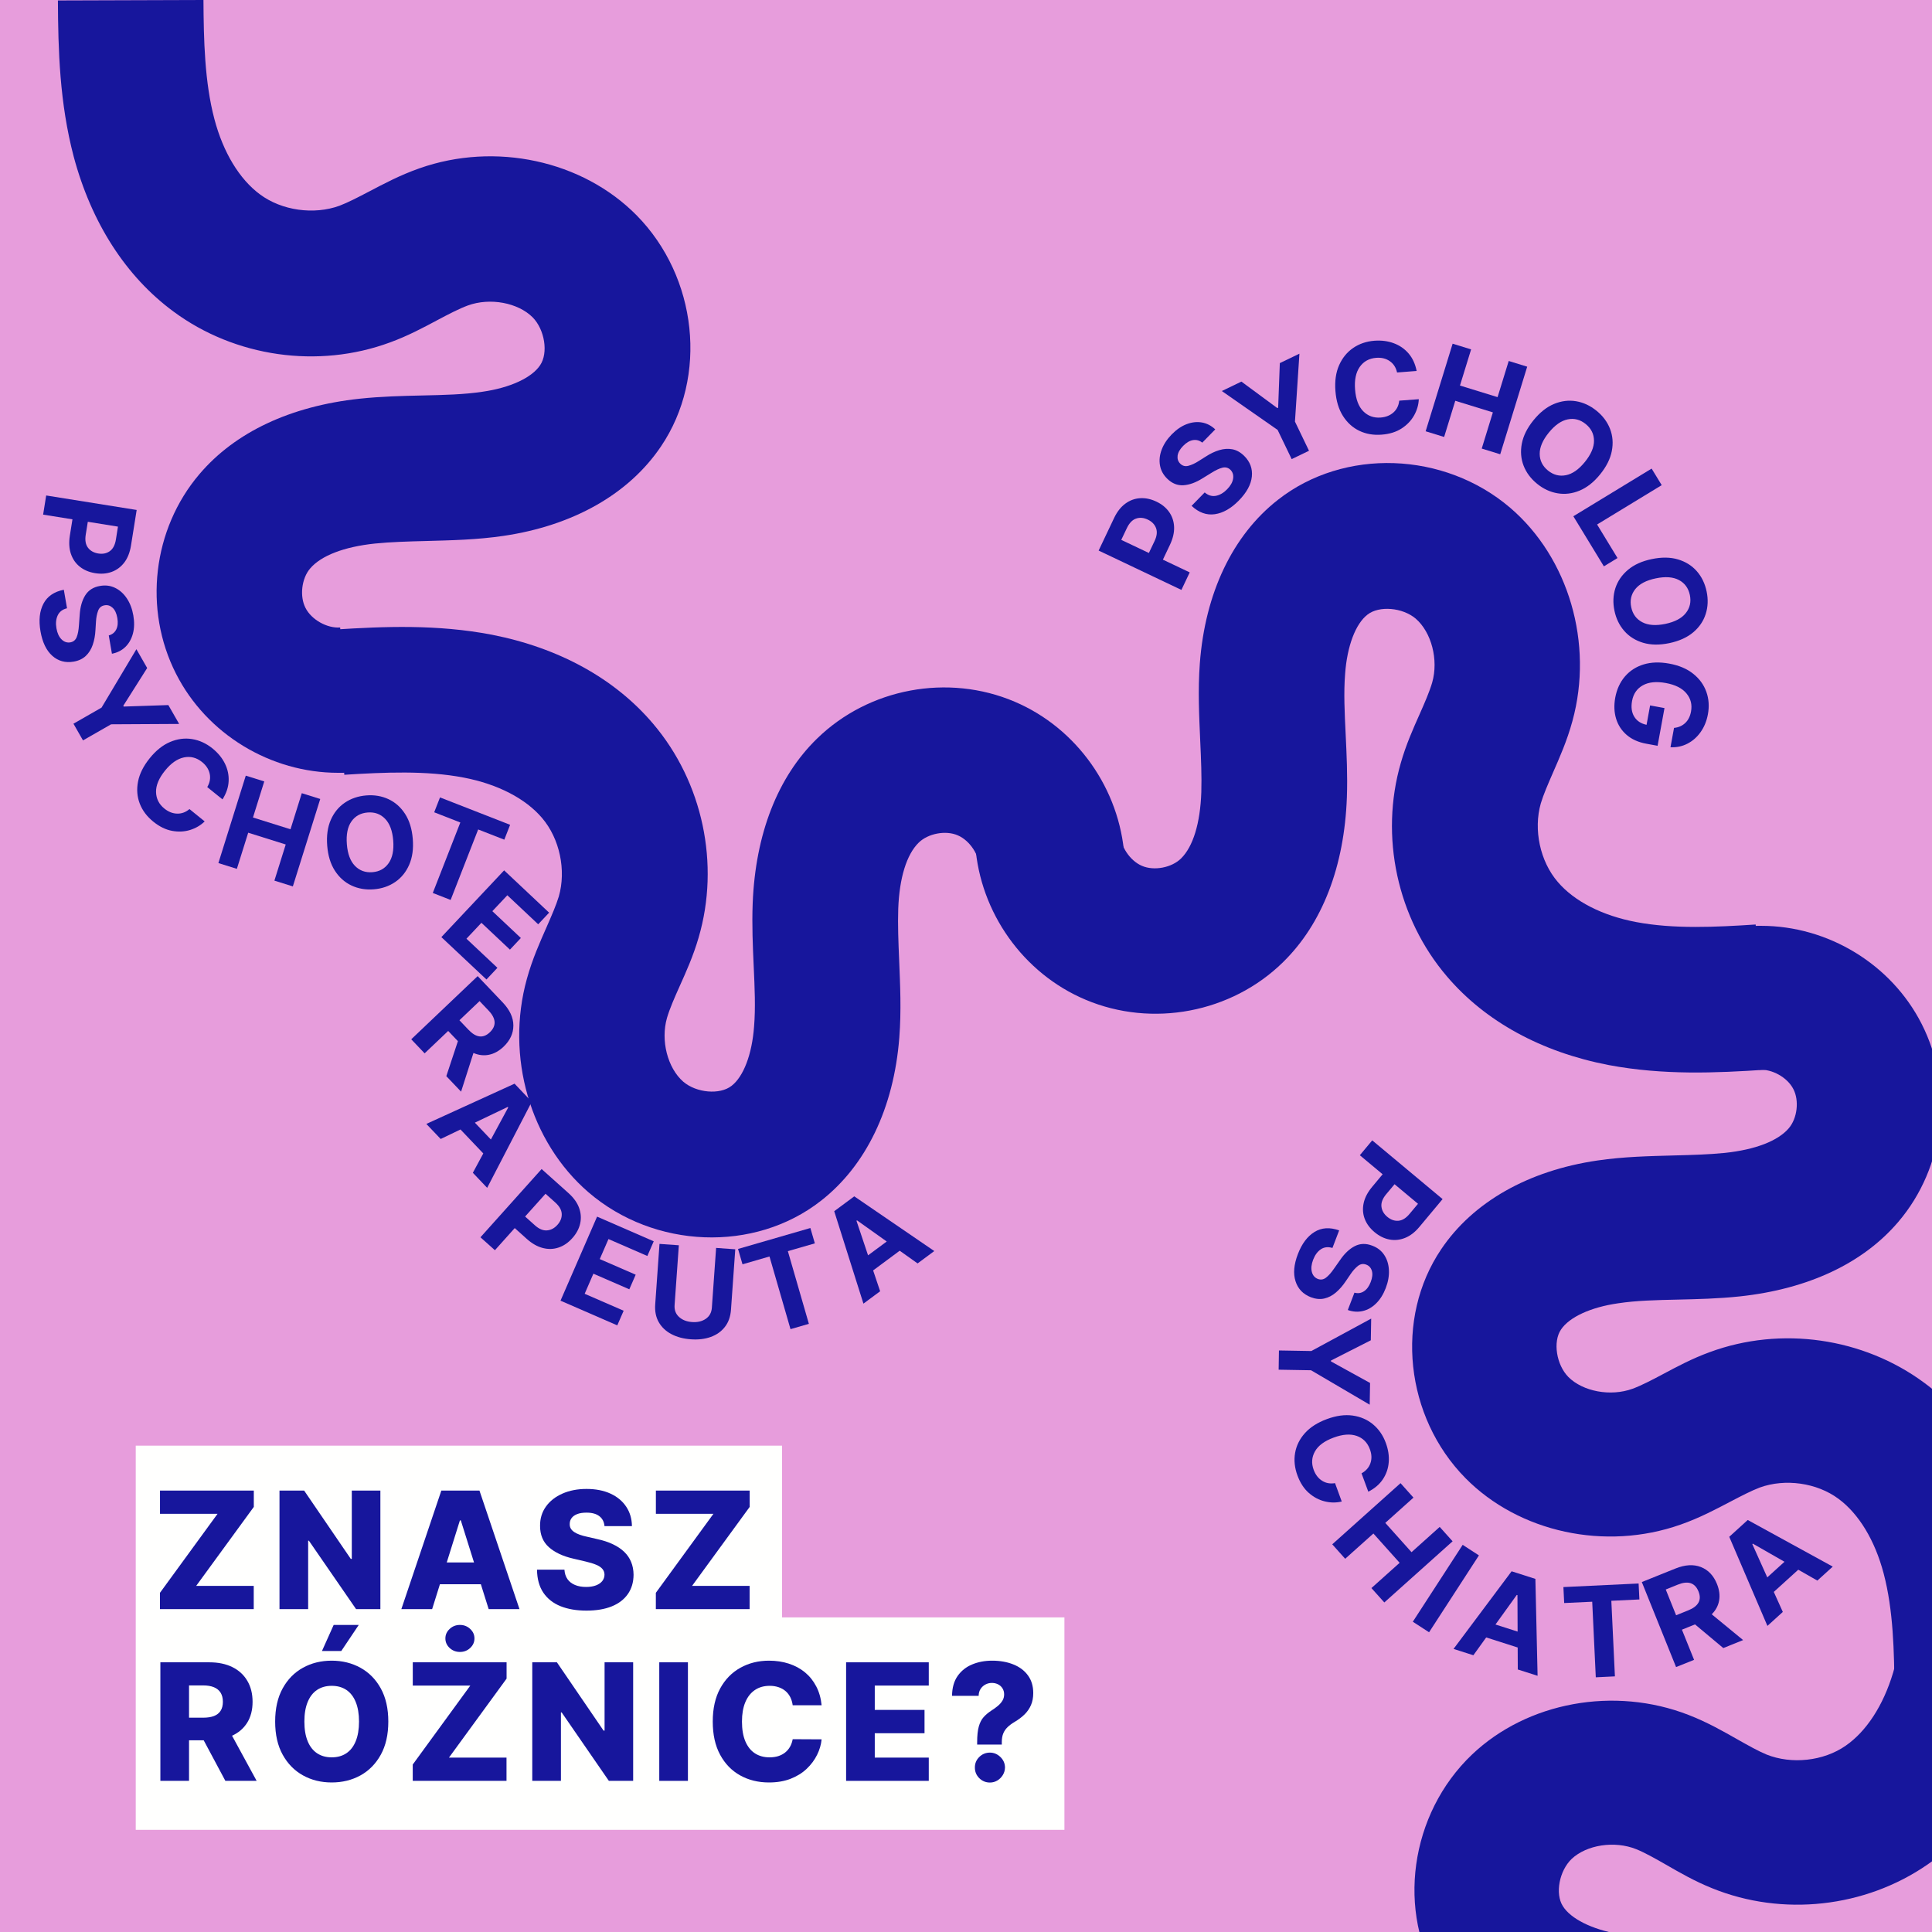 <?xml version="1.0" encoding="UTF-8"?> <svg xmlns="http://www.w3.org/2000/svg" xmlns:xlink="http://www.w3.org/1999/xlink" width="1080" zoomAndPan="magnify" viewBox="0 0 810 810" height="1080" preserveAspectRatio="xMidYMid meet" version="1.0"><defs><g></g><clipPath id="4aea2dca86"><path d="M 408 194 L 741 194 L 741 450 L 408 450 Z M 408 194 " clip-rule="nonzero"></path></clipPath><clipPath id="a16708a02b"><path d="M 721.023 176.176 L 740.41 448.488 L 417.227 471.496 L 397.84 199.184 Z M 721.023 176.176 " clip-rule="nonzero"></path></clipPath><clipPath id="e020425e64"><path d="M 740.434 448.816 L 721.047 176.504 L 397.863 199.512 L 417.25 471.824 Z M 740.434 448.816 " clip-rule="nonzero"></path></clipPath><clipPath id="635198b5db"><path d="M 140 262 L 472 262 L 472 519 L 140 519 Z M 140 262 " clip-rule="nonzero"></path></clipPath><clipPath id="6924280f43"><path d="M 463.434 241.613 L 481.965 513.984 L 158.711 535.973 L 140.184 263.605 Z M 463.434 241.613 " clip-rule="nonzero"></path></clipPath><clipPath id="3fff44dbd5"><path d="M 140.184 263.605 L 158.711 535.973 L 481.965 513.984 L 463.434 241.613 Z M 140.184 263.605 " clip-rule="nonzero"></path></clipPath><clipPath id="2df8d27d8e"><path d="M 592 388.109 L 810 388.109 L 810 709.109 L 592 709.109 Z M 592 388.109 " clip-rule="nonzero"></path></clipPath><clipPath id="c2589f2251"><path d="M 593 651 L 810 651 L 810 810 L 593 810 Z M 593 651 " clip-rule="nonzero"></path></clipPath><clipPath id="386d0cd993"><path d="M 589.953 645.266 L 860.562 653.945 L 850.273 974.777 L 579.664 966.102 Z M 589.953 645.266 " clip-rule="nonzero"></path></clipPath><clipPath id="b2f14b232f"><path d="M 860.574 653.945 L 589.965 645.266 L 579.676 966.102 L 850.285 974.777 Z M 860.574 653.945 " clip-rule="nonzero"></path></clipPath></defs><rect x="-81" width="972" fill="#ffffff" y="-81" height="972" fill-opacity="1"></rect><rect x="-81" width="972" fill="#e79ddc" y="-81" height="972" fill-opacity="1"></rect><path fill="#17169c" d="M 141.738 324 C 113.473 324 86.664 307.82 73.801 282.477 C 60.055 255.477 63.953 221.848 83.645 198.746 C 98.559 181.203 121.758 170.285 150.707 167.168 C 159.867 166.191 168.641 165.996 177.121 165.801 C 186.09 165.605 194.566 165.41 202.27 164.242 C 213.867 162.586 222.934 158.395 226.441 153.129 C 229.949 147.965 228.391 138.215 223.324 133.051 C 217.184 126.91 205.484 124.668 196.129 128.078 C 192.426 129.445 187.941 131.785 183.359 134.219 C 177.512 137.34 170.98 140.848 163.473 143.578 C 133.355 154.691 98.559 149.719 72.727 130.613 C 52.746 115.895 38.32 93.379 30.91 65.695 C 24.965 43.082 24.379 20.957 24.281 0.195 L 85.301 0 C 85.398 16.766 85.789 34.406 89.883 49.906 C 93.586 63.941 100.41 75.152 108.988 81.488 C 118.148 88.309 131.602 90.164 142.324 86.262 C 145.93 84.898 150.219 82.656 154.703 80.316 C 160.844 77.102 167.762 73.398 175.852 70.57 C 207.629 59.359 244.184 67.258 266.895 90.262 C 292.43 116.188 296.914 157.906 277.129 187.148 C 263.676 207.129 240.281 220.387 211.043 224.676 C 199.734 226.332 189.012 226.527 178.582 226.82 C 170.98 227.016 163.863 227.211 157.141 227.891 C 144.176 229.258 134.621 232.961 130.043 238.32 C 126.434 242.512 125.559 250.02 128.09 254.891 C 130.625 259.863 137.156 263.469 142.613 263.078 L 147.195 323.902 C 145.344 324 143.492 324 141.738 324 Z M 141.738 324 " fill-opacity="1" fill-rule="nonzero"></path><g clip-path="url(#4aea2dca86)"><g clip-path="url(#a16708a02b)"><g clip-path="url(#e020425e64)"><path fill="#17169c" d="M 408.883 354.316 C 410.891 382.512 428.934 408.102 455.129 419.137 C 483.035 430.926 516.301 424.652 537.945 403.371 C 554.387 387.25 563.629 363.332 564.688 334.234 C 565.008 325.027 564.578 316.262 564.172 307.789 C 563.73 298.832 563.32 290.359 563.941 282.594 C 564.77 270.906 568.309 261.566 573.309 257.691 C 578.211 253.828 588.047 254.691 593.559 259.379 C 600.121 265.066 603.188 276.574 600.449 286.152 C 599.352 289.945 597.336 294.582 595.23 299.324 C 592.535 305.379 589.496 312.145 587.309 319.824 C 578.363 350.656 585.793 385.012 606.684 409.422 C 622.785 428.309 646.266 441.098 674.406 446.52 C 697.383 450.848 719.496 449.859 740.215 448.48 L 736.074 387.602 C 719.344 388.695 701.719 389.562 685.969 386.578 C 671.707 383.879 660.039 377.871 653.109 369.766 C 645.652 361.109 642.852 347.824 645.98 336.852 C 647.086 333.156 649.016 328.719 651.031 324.082 C 653.805 317.727 657.008 310.562 659.25 302.293 C 668.176 269.801 657.703 233.898 633.148 212.879 C 605.469 189.246 563.539 187.738 535.777 209.551 C 516.801 224.387 505.238 248.664 503.035 278.137 C 502.188 289.531 502.754 300.242 503.203 310.664 C 503.547 318.262 503.859 325.375 503.656 332.129 C 503.215 345.16 500.199 354.949 495.176 359.902 C 491.254 363.797 483.828 365.203 478.789 363.023 C 473.648 360.848 469.586 354.59 469.59 349.117 L 408.594 348.867 C 408.629 350.719 408.762 352.566 408.883 354.316 Z M 408.883 354.316 " fill-opacity="1" fill-rule="nonzero"></path></g></g></g><g clip-path="url(#635198b5db)"><g clip-path="url(#6924280f43)"><g clip-path="url(#3fff44dbd5)"><path fill="#17169c" d="M 471.43 359.148 C 469.512 330.945 451.551 305.301 425.391 294.184 C 397.52 282.305 364.234 288.477 342.523 309.688 C 326.031 325.758 316.715 349.645 315.566 378.738 C 315.215 387.945 315.617 396.711 315.996 405.184 C 316.41 414.145 316.793 422.617 316.148 430.379 C 315.281 442.066 311.715 451.395 306.703 455.25 C 301.785 459.102 291.957 458.207 286.457 453.504 C 279.914 447.793 276.883 436.273 279.652 426.707 C 280.762 422.918 282.793 418.289 284.914 413.551 C 287.629 407.504 290.684 400.75 292.898 393.078 C 301.941 362.273 294.621 327.895 273.805 303.418 C 257.766 284.48 234.32 271.617 206.199 266.105 C 183.234 261.707 161.121 262.625 140.398 263.938 L 144.348 324.828 C 161.082 323.789 178.707 322.98 194.449 326.012 C 208.703 328.754 220.352 334.801 227.254 342.93 C 234.684 351.609 237.445 364.902 234.281 375.863 C 233.164 379.555 231.219 383.988 229.191 388.617 C 226.398 394.965 223.172 402.121 220.898 410.383 C 211.875 442.848 222.23 478.777 246.723 499.875 C 274.324 523.598 316.25 525.238 344.082 503.512 C 363.105 488.734 374.742 464.496 377.039 435.031 C 377.922 423.637 377.391 412.926 376.973 402.5 C 376.652 394.902 376.363 387.789 376.59 381.035 C 377.07 368.008 380.117 358.227 385.156 353.293 C 389.094 349.41 396.52 348.023 401.555 350.223 C 406.688 352.414 410.727 358.684 410.711 364.156 L 471.703 364.598 C 471.676 362.746 471.551 360.898 471.43 359.148 Z M 471.43 359.148 " fill-opacity="1" fill-rule="nonzero"></path></g></g></g><g clip-path="url(#2df8d27d8e)"><path fill="#17169c" d="M 738.363 388.156 C 766.367 388.156 792.918 404.188 805.664 429.289 C 819.277 456.035 815.418 489.348 795.91 512.23 C 781.141 529.613 758.16 540.426 729.48 543.516 C 720.406 544.48 711.715 544.676 703.312 544.867 C 694.43 545.062 686.031 545.254 678.402 546.414 C 666.914 548.055 657.934 552.207 654.457 557.422 C 650.98 562.539 652.527 572.195 657.547 577.312 C 663.629 583.395 675.215 585.613 684.484 582.234 C 688.156 580.883 692.598 578.566 697.133 576.152 C 702.93 573.062 709.398 569.586 716.832 566.883 C 746.668 555.875 781.137 560.801 806.727 579.727 C 826.52 594.305 840.809 616.609 848.148 644.031 C 854.039 666.434 854.617 688.352 854.715 708.918 L 794.27 709.109 C 794.172 692.504 793.789 675.027 789.73 659.672 C 786.062 645.77 779.305 634.664 770.809 628.391 C 761.73 621.629 748.406 619.797 737.785 623.656 C 734.211 625.012 729.965 627.23 725.523 629.547 C 719.438 632.734 712.582 636.402 704.57 639.203 C 673.094 650.309 636.883 642.488 614.387 619.699 C 589.09 594.016 584.648 552.688 604.246 523.723 C 617.574 503.93 640.746 490.797 669.711 486.547 C 680.914 484.906 691.535 484.715 701.867 484.426 C 709.398 484.23 716.445 484.039 723.109 483.363 C 735.949 482.012 745.414 478.34 749.949 473.031 C 753.523 468.879 754.395 461.445 751.883 456.617 C 749.371 451.691 742.902 448.117 737.496 448.504 L 732.957 388.254 C 734.793 388.156 736.625 388.156 738.363 388.156 Z M 738.363 388.156 " fill-opacity="1" fill-rule="nonzero"></path></g><g clip-path="url(#c2589f2251)"><g clip-path="url(#386d0cd993)"><g clip-path="url(#b2f14b232f)"><path fill="#17169c" d="M 733.652 970.992 C 761.637 971.891 788.691 956.719 802.234 932.039 C 816.699 905.742 813.906 872.324 795.145 848.824 C 780.938 830.98 758.316 819.438 729.75 815.43 C 720.711 814.172 712.031 813.699 703.641 813.238 C 694.77 812.762 686.379 812.297 678.793 810.895 C 667.359 808.887 658.52 804.449 655.211 799.125 C 651.902 793.902 653.754 784.301 658.938 779.344 C 665.211 773.461 676.863 771.613 686.02 775.285 C 689.645 776.754 694.008 779.215 698.469 781.773 C 704.16 785.047 710.516 788.727 717.859 791.668 C 747.324 803.625 781.938 799.809 808.117 781.715 C 828.367 767.777 843.367 745.941 851.578 718.77 C 858.184 696.566 859.465 674.68 860.223 654.125 L 799.816 651.996 C 799.188 668.59 798.238 686.047 793.695 701.262 C 789.582 715.043 782.469 725.922 773.777 731.922 C 764.488 738.387 751.113 739.793 740.621 735.594 C 737.094 734.129 732.918 731.773 728.551 729.312 C 722.574 725.934 715.84 722.047 707.918 718.992 C 676.812 706.883 640.375 713.543 617.156 735.598 C 591.051 760.457 585.285 801.617 603.949 831.199 C 616.633 851.41 639.371 865.277 668.188 870.453 C 679.332 872.453 689.941 872.984 700.258 873.605 C 707.777 874.039 714.816 874.457 721.453 875.348 C 734.246 877.109 743.586 881.082 747.953 886.535 C 751.391 890.797 752.02 898.258 749.355 903.004 C 746.688 907.844 740.109 911.207 734.719 910.648 L 728.25 970.723 C 730.082 970.879 731.914 970.938 733.652 970.992 Z M 733.652 970.992 " fill-opacity="1" fill-rule="nonzero"></path></g></g></g><g fill="#17169c" fill-opacity="1"><g transform="translate(19.894, 204.431)"><g><path d="M -0.531 3.297 L 37.406 9.375 L 35.016 24.344 C 34.547 27.227 33.602 29.594 32.188 31.438 C 30.77 33.281 29.008 34.582 26.906 35.344 C 24.801 36.102 22.492 36.281 19.984 35.875 C 17.461 35.469 15.328 34.566 13.578 33.172 C 11.828 31.785 10.578 29.977 9.828 27.75 C 9.078 25.52 8.938 22.945 9.406 20.031 L 10.484 13.297 L -1.812 11.328 Z M 16.922 14.328 L 16.047 19.766 C 15.68 22.055 15.992 23.863 16.984 25.188 C 17.984 26.508 19.426 27.32 21.312 27.625 C 23.188 27.926 24.789 27.602 26.125 26.656 C 27.469 25.707 28.328 24.07 28.703 21.75 L 29.562 16.359 Z M 16.922 14.328 "></path></g></g></g><g fill="#17169c" fill-opacity="1"><g transform="translate(14.508, 247.252)"><g><path d="M 31.094 19.156 C 32.551 18.758 33.598 17.922 34.234 16.641 C 34.867 15.367 35.02 13.773 34.688 11.859 C 34.352 9.898 33.691 8.469 32.703 7.562 C 31.723 6.656 30.625 6.305 29.406 6.516 C 28.039 6.723 27.113 7.484 26.625 8.797 C 26.133 10.117 25.836 11.629 25.734 13.328 L 25.516 16.859 C 25.398 19.141 25.02 21.211 24.375 23.078 C 23.738 24.953 22.77 26.504 21.469 27.734 C 20.176 28.973 18.473 29.773 16.359 30.141 C 12.891 30.734 9.906 29.914 7.406 27.688 C 4.914 25.457 3.27 22.035 2.469 17.422 C 1.664 12.816 2.078 8.961 3.703 5.859 C 5.328 2.766 8.176 0.812 12.25 0 L 13.594 7.766 C 11.707 8.223 10.406 9.219 9.688 10.75 C 8.969 12.281 8.789 14.086 9.156 16.172 C 9.508 18.203 10.223 19.75 11.297 20.812 C 12.367 21.875 13.598 22.289 14.984 22.062 C 16.254 21.832 17.141 21.102 17.641 19.875 C 18.141 18.645 18.457 16.957 18.594 14.812 L 18.906 10.5 C 19.125 7.176 19.906 4.445 21.25 2.312 C 22.594 0.176 24.656 -1.125 27.438 -1.594 C 29.727 -2 31.836 -1.727 33.766 -0.781 C 35.703 0.156 37.336 1.625 38.672 3.625 C 40.004 5.625 40.91 8.004 41.391 10.766 C 41.879 13.578 41.82 16.113 41.219 18.375 C 40.613 20.645 39.555 22.516 38.047 23.984 C 36.535 25.453 34.66 26.398 32.422 26.828 Z M 31.094 19.156 "></path></g></g></g><g fill="#17169c" fill-opacity="1"><g transform="translate(23.297, 290.307)"><g><path d="M 33.891 -18.125 L 38.406 -10.234 L 28.391 5.594 L 28.578 5.922 L 47.281 5.297 L 51.812 13.203 L 23.281 13.359 L 11.5 20.109 L 7.5 13.109 L 19.281 6.359 Z M 33.891 -18.125 "></path></g></g></g><g fill="#17169c" fill-opacity="1"><g transform="translate(48.625, 331.161)"><g><path d="M 44.656 3.984 L 38.266 -1.172 C 39.348 -3.004 39.691 -4.859 39.297 -6.734 C 38.898 -8.609 37.836 -10.25 36.109 -11.656 C 33.785 -13.531 31.242 -14.18 28.484 -13.609 C 25.723 -13.035 23.082 -11.191 20.562 -8.078 C 17.988 -4.891 16.734 -1.898 16.797 0.891 C 16.859 3.691 18.02 6.004 20.281 7.828 C 21.957 9.191 23.734 9.898 25.609 9.953 C 27.492 10.016 29.227 9.379 30.812 8.047 L 37.188 13.219 C 35.488 14.875 33.445 16.07 31.062 16.812 C 28.676 17.551 26.148 17.672 23.484 17.172 C 20.828 16.68 18.219 15.398 15.656 13.328 C 12.988 11.18 11.094 8.656 9.969 5.75 C 8.852 2.852 8.613 -0.223 9.25 -3.484 C 9.883 -6.754 11.516 -10.016 14.141 -13.266 C 16.773 -16.523 19.629 -18.801 22.703 -20.094 C 25.785 -21.395 28.859 -21.797 31.922 -21.297 C 34.992 -20.797 37.844 -19.488 40.469 -17.375 C 42.77 -15.508 44.504 -13.395 45.672 -11.031 C 46.836 -8.676 47.359 -6.211 47.234 -3.641 C 47.109 -1.066 46.25 1.473 44.656 3.984 Z M 44.656 3.984 "></path></g></g></g><g fill="#17169c" fill-opacity="1"><g transform="translate(88.372, 360.849)"><g><path d="M 3.188 1 L 14.672 -35.656 L 22.422 -33.234 L 17.688 -18.109 L 33.422 -13.172 L 38.156 -28.297 L 45.891 -25.875 L 34.406 10.781 L 26.672 8.359 L 31.422 -6.797 L 15.688 -11.734 L 10.938 3.422 Z M 3.188 1 "></path></g></g></g><g fill="#17169c" fill-opacity="1"><g transform="translate(136.078, 373.952)"><g><path d="M 36.984 -22.219 C 37.316 -18.039 36.812 -14.426 35.469 -11.375 C 34.133 -8.32 32.176 -5.914 29.594 -4.156 C 27.008 -2.395 24.023 -1.379 20.641 -1.109 C 17.234 -0.836 14.113 -1.367 11.281 -2.703 C 8.445 -4.035 6.125 -6.109 4.312 -8.922 C 2.508 -11.734 1.441 -15.211 1.109 -19.359 C 0.773 -23.547 1.273 -27.164 2.609 -30.219 C 3.953 -33.27 5.914 -35.672 8.5 -37.422 C 11.094 -39.18 14.094 -40.195 17.5 -40.469 C 20.883 -40.738 23.988 -40.211 26.812 -38.891 C 29.645 -37.566 31.961 -35.504 33.766 -32.703 C 35.578 -29.898 36.648 -26.406 36.984 -22.219 Z M 28.781 -21.562 C 28.457 -25.633 27.32 -28.672 25.375 -30.672 C 23.438 -32.672 21 -33.551 18.062 -33.312 C 15.125 -33.082 12.852 -31.828 11.25 -29.547 C 9.656 -27.266 9.02 -24.086 9.344 -20.016 C 9.664 -15.961 10.797 -12.938 12.734 -10.938 C 14.68 -8.938 17.125 -8.051 20.062 -8.281 C 23 -8.52 25.266 -9.781 26.859 -12.062 C 28.461 -14.344 29.102 -17.508 28.781 -21.562 Z M 28.781 -21.562 "></path></g></g></g><g fill="#17169c" fill-opacity="1"><g transform="translate(493.874, 250.341)"><g><path d="M 1.438 -3.016 L -33.266 -19.516 L -26.766 -33.203 C -25.504 -35.836 -23.93 -37.836 -22.047 -39.203 C -20.172 -40.578 -18.117 -41.332 -15.891 -41.469 C -13.66 -41.613 -11.391 -41.141 -9.078 -40.047 C -6.773 -38.953 -4.977 -37.488 -3.688 -35.656 C -2.406 -33.82 -1.719 -31.727 -1.625 -29.375 C -1.539 -27.031 -2.129 -24.531 -3.391 -21.875 L -6.328 -15.703 L 4.922 -10.359 Z M -12.203 -18.5 L -9.828 -23.484 C -8.828 -25.578 -8.617 -27.398 -9.203 -28.953 C -9.797 -30.504 -10.953 -31.688 -12.672 -32.5 C -14.398 -33.32 -16.035 -33.461 -17.578 -32.922 C -19.129 -32.391 -20.41 -31.062 -21.422 -28.938 L -23.781 -24 Z M -12.203 -18.5 "></path></g></g></g><g fill="#17169c" fill-opacity="1"><g transform="translate(506.732, 222.018)"><g><path d="M -2.672 -36.438 C -3.848 -37.375 -5.141 -37.727 -6.547 -37.5 C -7.953 -37.27 -9.332 -36.461 -10.688 -35.078 C -12.082 -33.648 -12.859 -32.27 -13.016 -30.938 C -13.172 -29.613 -12.805 -28.516 -11.922 -27.641 C -10.961 -26.672 -9.805 -26.367 -8.453 -26.734 C -7.098 -27.109 -5.703 -27.754 -4.266 -28.672 L -1.266 -30.562 C 0.648 -31.812 2.555 -32.723 4.453 -33.297 C 6.348 -33.867 8.176 -33.988 9.938 -33.656 C 11.695 -33.32 13.344 -32.406 14.875 -30.906 C 17.375 -28.438 18.453 -25.535 18.109 -22.203 C 17.766 -18.879 15.953 -15.539 12.672 -12.188 C 9.41 -8.852 6.051 -6.938 2.594 -6.438 C -0.863 -5.938 -4.113 -7.102 -7.156 -9.938 L -1.656 -15.562 C -0.188 -14.312 1.375 -13.836 3.031 -14.141 C 4.688 -14.453 6.254 -15.363 7.734 -16.875 C 9.18 -18.352 10.02 -19.836 10.25 -21.328 C 10.488 -22.828 10.113 -24.07 9.125 -25.062 C 8.188 -25.957 7.07 -26.25 5.781 -25.938 C 4.488 -25.625 2.938 -24.895 1.125 -23.75 L -2.562 -21.484 C -5.375 -19.711 -8.039 -18.742 -10.562 -18.578 C -13.082 -18.422 -15.348 -19.332 -17.359 -21.312 C -19.023 -22.938 -20.039 -24.805 -20.406 -26.922 C -20.781 -29.035 -20.547 -31.219 -19.703 -33.469 C -18.859 -35.727 -17.457 -37.863 -15.5 -39.875 C -13.508 -41.914 -11.414 -43.352 -9.219 -44.188 C -7.031 -45.02 -4.898 -45.254 -2.828 -44.891 C -0.754 -44.523 1.109 -43.562 2.766 -42 Z M -2.672 -36.438 "></path></g></g></g><g fill="#17169c" fill-opacity="1"><g transform="translate(527.932, 199.032)"><g><path d="M -15.672 -35.094 L -7.469 -39.047 L 7.594 -27.938 L 7.938 -28.094 L 8.641 -46.797 L 16.859 -50.75 L 14.984 -22.281 L 20.875 -10.047 L 13.609 -6.547 L 7.719 -18.781 Z M -15.672 -35.094 "></path></g></g></g><g fill="#17169c" fill-opacity="1"><g transform="translate(558.729, 183.291)"><g><path d="M 35.203 -27.766 L 27 -27.125 C 26.531 -29.219 25.504 -30.805 23.922 -31.891 C 22.348 -32.984 20.453 -33.441 18.234 -33.266 C 15.266 -33.035 12.969 -31.766 11.344 -29.453 C 9.727 -27.141 9.078 -23.984 9.391 -19.984 C 9.711 -15.898 10.852 -12.863 12.812 -10.875 C 14.781 -8.895 17.211 -8.016 20.109 -8.234 C 22.266 -8.398 24.047 -9.102 25.453 -10.344 C 26.867 -11.594 27.688 -13.25 27.906 -15.312 L 36.109 -15.922 C 36.016 -13.555 35.352 -11.285 34.125 -9.109 C 32.895 -6.93 31.145 -5.109 28.875 -3.641 C 26.602 -2.172 23.828 -1.312 20.547 -1.062 C 17.129 -0.789 14.016 -1.32 11.203 -2.656 C 8.398 -4 6.102 -6.078 4.312 -8.891 C 2.531 -11.703 1.477 -15.188 1.156 -19.344 C 0.832 -23.531 1.348 -27.145 2.703 -30.188 C 4.055 -33.238 6.02 -35.645 8.594 -37.406 C 11.164 -39.164 14.133 -40.176 17.5 -40.438 C 20.445 -40.656 23.148 -40.305 25.609 -39.391 C 28.078 -38.484 30.148 -37.051 31.828 -35.094 C 33.504 -33.133 34.629 -30.691 35.203 -27.766 Z M 35.203 -27.766 "></path></g></g></g><g fill="#17169c" fill-opacity="1"><g transform="translate(594.505, 179.828)"><g><path d="M 3.203 0.984 L 14.516 -35.734 L 22.266 -33.344 L 17.594 -18.188 L 33.359 -13.328 L 38.031 -28.484 L 45.781 -26.094 L 34.469 10.625 L 26.719 8.234 L 31.391 -6.938 L 15.625 -11.797 L 10.953 3.375 Z M 3.203 0.984 "></path></g></g></g><g fill="#17169c" fill-opacity="1"><g transform="translate(628.761, 189.415)"><g><path d="M 42.094 9.469 C 39.457 12.719 36.598 14.984 33.516 16.266 C 30.441 17.547 27.363 17.926 24.281 17.406 C 21.195 16.895 18.336 15.57 15.703 13.438 C 13.047 11.281 11.148 8.742 10.016 5.828 C 8.891 2.91 8.645 -0.188 9.281 -3.469 C 9.914 -6.75 11.547 -10.004 14.172 -13.234 C 16.816 -16.492 19.676 -18.766 22.75 -20.047 C 25.832 -21.328 28.91 -21.711 31.984 -21.203 C 35.066 -20.691 37.938 -19.359 40.594 -17.203 C 43.227 -15.066 45.113 -12.539 46.25 -9.625 C 47.383 -6.707 47.633 -3.609 47 -0.328 C 46.375 2.941 44.738 6.207 42.094 9.469 Z M 35.703 4.266 C 38.273 1.098 39.551 -1.875 39.531 -4.656 C 39.508 -7.445 38.352 -9.77 36.062 -11.625 C 33.77 -13.488 31.258 -14.145 28.531 -13.594 C 25.801 -13.051 23.148 -11.195 20.578 -8.031 C 18.016 -4.875 16.742 -1.906 16.766 0.875 C 16.785 3.664 17.941 5.992 20.234 7.859 C 22.523 9.711 25.035 10.363 27.766 9.812 C 30.492 9.27 33.141 7.422 35.703 4.266 Z M 35.703 4.266 "></path></g></g></g><g fill="#17169c" fill-opacity="1"><g transform="translate(657.9, 213.586)"><g><path d="M 1.734 2.859 L 34.547 -17.125 L 38.781 -10.188 L 11.688 6.312 L 20.25 20.375 L 14.531 23.859 Z M 1.734 2.859 "></path></g></g></g><g fill="#17169c" fill-opacity="1"><g transform="translate(673.166, 235.731)"><g><path d="M 26.703 33.906 C 22.609 34.758 18.957 34.711 15.75 33.766 C 12.551 32.816 9.914 31.172 7.844 28.828 C 5.781 26.484 4.398 23.648 3.703 20.328 C 3.004 16.984 3.133 13.82 4.094 10.844 C 5.062 7.875 6.828 5.312 9.391 3.156 C 11.953 1.008 15.27 -0.484 19.344 -1.328 C 23.457 -2.191 27.113 -2.148 30.312 -1.203 C 33.508 -0.254 36.141 1.383 38.203 3.719 C 40.266 6.062 41.645 8.906 42.344 12.25 C 43.039 15.57 42.91 18.723 41.953 21.703 C 41.004 24.68 39.254 27.242 36.703 29.391 C 34.148 31.535 30.816 33.039 26.703 33.906 Z M 25.016 25.844 C 29.016 25.008 31.879 23.5 33.609 21.312 C 35.348 19.133 35.914 16.602 35.312 13.719 C 34.707 10.832 33.176 8.738 30.719 7.438 C 28.258 6.145 25.031 5.914 21.031 6.75 C 17.051 7.57 14.188 9.07 12.438 11.25 C 10.695 13.438 10.129 15.973 10.734 18.859 C 11.336 21.742 12.875 23.832 15.344 25.125 C 17.812 26.426 21.035 26.664 25.016 25.844 Z M 25.016 25.844 "></path></g></g></g><g fill="#17169c" fill-opacity="1"><g transform="translate(681.454, 272.159)"><g><path d="M 20.391 33.016 C 22.254 32.836 23.812 32.16 25.062 30.984 C 26.32 29.816 27.141 28.203 27.516 26.141 C 28.047 23.254 27.406 20.723 25.594 18.547 C 23.781 16.367 20.906 14.922 16.969 14.203 C 13.008 13.473 9.797 13.789 7.328 15.156 C 4.859 16.52 3.348 18.703 2.797 21.703 C 2.316 24.359 2.629 26.57 3.734 28.344 C 4.836 30.113 6.551 31.238 8.875 31.719 L 10.359 23.594 L 16.391 24.703 L 13.5 40.516 L 8.734 39.641 C 5.422 39.035 2.691 37.812 0.547 35.969 C -1.586 34.133 -3.066 31.867 -3.891 29.172 C -4.711 26.484 -4.836 23.551 -4.266 20.375 C -3.609 16.832 -2.25 13.859 -0.188 11.453 C 1.875 9.055 4.484 7.375 7.641 6.406 C 10.805 5.445 14.383 5.332 18.375 6.062 C 22.457 6.801 25.805 8.219 28.422 10.312 C 31.047 12.406 32.883 14.93 33.938 17.891 C 34.988 20.848 35.207 23.984 34.594 27.297 C 34.07 30.148 33.055 32.633 31.547 34.75 C 30.047 36.875 28.203 38.5 26.016 39.625 C 23.836 40.75 21.469 41.25 18.906 41.125 Z M 20.391 33.016 "></path></g></g></g><g fill="#17169c" fill-opacity="1"><g transform="translate(168.743, 369.413)"><g><path d="M 13.297 -28.859 L 15.734 -35.094 L 45.125 -23.609 L 42.688 -17.375 L 31.734 -21.656 L 20.188 7.891 L 12.703 4.969 L 24.25 -24.578 Z M 13.297 -28.859 "></path></g></g></g><g fill="#17169c" fill-opacity="1"><g transform="translate(577.457, 475.54)"><g><path d="M -2.141 2.562 L 27.359 27.188 L 17.641 38.828 C 15.773 41.066 13.758 42.613 11.594 43.469 C 9.426 44.332 7.242 44.551 5.047 44.125 C 2.859 43.707 0.785 42.68 -1.172 41.047 C -3.129 39.41 -4.504 37.547 -5.297 35.453 C -6.086 33.359 -6.234 31.16 -5.734 28.859 C -5.242 26.566 -4.051 24.289 -2.156 22.031 L 2.219 16.781 L -7.344 8.797 Z M 7.219 20.953 L 3.672 25.188 C 2.191 26.977 1.539 28.695 1.719 30.344 C 1.906 31.988 2.727 33.422 4.188 34.641 C 5.656 35.859 7.203 36.398 8.828 36.266 C 10.461 36.141 12.031 35.172 13.531 33.359 L 17.047 29.156 Z M 7.219 20.953 "></path></g></g></g><g fill="#17169c" fill-opacity="1"><g transform="translate(550.931, 509.585)"><g><path d="M 16.922 32.375 C 18.391 32.77 19.719 32.578 20.906 31.797 C 22.102 31.023 23.047 29.738 23.734 27.938 C 24.453 26.07 24.617 24.5 24.234 23.219 C 23.848 21.945 23.078 21.086 21.922 20.641 C 20.648 20.129 19.469 20.305 18.375 21.172 C 17.281 22.047 16.254 23.191 15.297 24.609 L 13.312 27.531 C 12.039 29.438 10.648 31.031 9.141 32.312 C 7.641 33.594 6.016 34.43 4.266 34.828 C 2.516 35.223 0.641 35.039 -1.359 34.281 C -4.629 33 -6.77 30.758 -7.781 27.562 C -8.801 24.375 -8.473 20.594 -6.797 16.219 C -5.129 11.852 -2.805 8.754 0.172 6.922 C 3.148 5.086 6.598 4.867 10.516 6.266 L 7.703 13.625 C 5.848 13.062 4.223 13.25 2.828 14.188 C 1.441 15.133 0.367 16.594 -0.391 18.562 C -1.129 20.488 -1.312 22.18 -0.938 23.641 C -0.562 25.109 0.281 26.102 1.594 26.625 C 2.801 27.07 3.93 26.895 4.984 26.094 C 6.047 25.301 7.188 24.016 8.406 22.234 L 10.891 18.703 C 12.773 15.953 14.836 14.004 17.078 12.859 C 19.328 11.711 21.77 11.648 24.406 12.672 C 26.57 13.484 28.242 14.785 29.422 16.578 C 30.609 18.379 31.258 20.484 31.375 22.891 C 31.5 25.297 31.062 27.805 30.062 30.422 C 29.039 33.086 27.691 35.238 26.016 36.875 C 24.348 38.52 22.488 39.582 20.438 40.062 C 18.383 40.551 16.285 40.41 14.141 39.641 Z M 16.922 32.375 "></path></g></g></g><g fill="#17169c" fill-opacity="1"><g transform="translate(536.47, 551.08)"><g><path d="M 38.406 1.75 L 38.25 10.844 L 21.547 19.328 L 21.547 19.703 L 37.938 28.734 L 37.781 37.844 L 13.188 23.406 L -0.391 23.172 L -0.266 15.109 L 13.312 15.344 Z M 38.406 1.75 "></path></g></g></g><g fill="#17169c" fill-opacity="1"><g transform="translate(537.343, 599.141)"><g><path d="M 36.328 26.266 L 33.484 18.562 C 35.348 17.539 36.594 16.117 37.219 14.297 C 37.844 12.484 37.766 10.535 36.984 8.453 C 35.953 5.648 34.102 3.785 31.438 2.859 C 28.77 1.941 25.555 2.18 21.797 3.578 C 17.953 4.992 15.344 6.914 13.969 9.344 C 12.594 11.781 12.41 14.363 13.422 17.094 C 14.172 19.125 15.336 20.645 16.922 21.656 C 18.504 22.676 20.32 23.016 22.375 22.672 L 25.188 30.375 C 22.883 30.938 20.52 30.922 18.094 30.328 C 15.664 29.742 13.43 28.562 11.391 26.781 C 9.359 25 7.77 22.562 6.625 19.469 C 5.438 16.258 5.102 13.117 5.625 10.047 C 6.156 6.973 7.523 4.195 9.734 1.719 C 11.953 -0.758 15.02 -2.723 18.938 -4.172 C 22.875 -5.629 26.492 -6.125 29.797 -5.656 C 33.098 -5.188 35.941 -3.953 38.328 -1.953 C 40.711 0.035 42.488 2.613 43.656 5.781 C 44.688 8.562 45.098 11.258 44.891 13.875 C 44.691 16.488 43.879 18.867 42.453 21.016 C 41.035 23.16 38.992 24.91 36.328 26.266 Z M 36.328 26.266 "></path></g></g></g><g fill="#17169c" fill-opacity="1"><g transform="translate(556.32, 644.979)"><g><path d="M 2.234 2.484 L 30.859 -23.156 L 36.281 -17.094 L 24.469 -6.5 L 35.469 5.781 L 47.281 -4.812 L 52.688 1.219 L 24.062 26.859 L 18.656 20.828 L 30.484 10.234 L 19.484 -2.047 L 7.656 8.547 Z M 2.234 2.484 "></path></g></g></g><g fill="#17169c" fill-opacity="1"><g transform="translate(589.518, 678.104)"><g><path d="M 30.531 -26 L 9.625 6.234 L 2.812 1.812 L 23.719 -30.422 Z M 30.531 -26 "></path></g></g></g><g fill="#17169c" fill-opacity="1"><g transform="translate(608.218, 690.941)"><g><path d="M 9.5 3.031 L 1.188 0.375 L 25.531 -32.172 L 35.5 -28.984 L 36.422 11.641 L 28.125 9 L 28.078 -0.219 L 14.875 -4.438 Z M 18.766 -9.859 L 28.047 -6.891 L 27.984 -22.172 L 27.703 -22.266 Z M 18.766 -9.859 "></path></g></g></g><g fill="#17169c" fill-opacity="1"><g transform="translate(655.419, 703.858)"><g><path d="M 0.375 -31.781 L 0.047 -38.469 L 31.578 -39.969 L 31.906 -33.281 L 20.141 -32.719 L 21.641 -1.031 L 13.625 -0.641 L 12.125 -32.328 Z M 0.375 -31.781 "></path></g></g></g><g fill="#17169c" fill-opacity="1"><g transform="translate(699.607, 700.174)"><g><path d="M 3.094 -1.25 L -11.266 -36.891 L 2.797 -42.547 C 6.848 -44.18 10.414 -44.395 13.5 -43.188 C 16.582 -41.977 18.832 -39.602 20.25 -36.062 C 21.227 -33.625 21.523 -31.32 21.141 -29.156 C 20.766 -26.988 19.734 -25.062 18.047 -23.375 L 31.203 -12.562 L 22.891 -9.219 L 11.031 -19.141 L 5.547 -16.922 L 10.641 -4.281 Z M 3.109 -22.969 L 8.219 -25.031 C 12.5 -26.758 13.926 -29.395 12.5 -32.938 C 11.031 -36.594 8.141 -37.551 3.828 -35.812 L -1.234 -33.766 Z M 3.109 -22.969 "></path></g></g></g><g fill="#17169c" fill-opacity="1"><g transform="translate(740.076, 682.512)"><g><path d="M 7.375 -6.703 L 0.922 -0.844 L -15.078 -38.203 L -7.328 -45.25 L 28.312 -25.703 L 21.859 -19.844 L 13.859 -24.406 L 3.594 -15.094 Z M 0.859 -21.188 L 8.078 -27.734 L -5.188 -35.328 L -5.406 -35.125 Z M 0.859 -21.188 "></path></g></g></g><g fill="#17169c" fill-opacity="1"><g transform="translate(182.608, 390.591)"><g><path d="M 2.438 2.297 L 28.75 -25.688 L 47.609 -7.953 L 43.031 -3.078 L 30.094 -15.25 L 23.812 -8.578 L 35.766 2.672 L 31.188 7.547 L 19.234 -3.703 L 12.953 2.969 L 25.938 15.172 L 21.344 20.062 Z M 2.438 2.297 "></path></g></g></g><g fill="#17169c" fill-opacity="1"><g transform="translate(170.122, 433.306)"><g><path d="M 2.297 2.422 L 30.141 -24.062 L 40.594 -13.078 C 43.602 -9.922 45.109 -6.688 45.109 -3.375 C 45.117 -0.062 43.742 2.91 40.984 5.547 C 39.078 7.348 37.047 8.469 34.891 8.906 C 32.742 9.352 30.57 9.102 28.375 8.156 L 23.188 24.375 L 17 17.875 L 21.859 3.203 L 17.781 -1.078 L 7.906 8.312 Z M 22.5 -5.562 L 26.297 -1.562 C 29.484 1.781 32.461 2.133 35.234 -0.5 C 38.086 -3.219 37.91 -6.266 34.703 -9.641 L 30.938 -13.594 Z M 22.5 -5.562 "></path></g></g></g><g fill="#17169c" fill-opacity="1"><g transform="translate(177.886, 470.305)"><g><path d="M 6.875 7.219 L 0.859 0.906 L 37.844 -15.969 L 45.062 -8.375 L 26.359 27.703 L 20.359 21.391 L 24.734 13.281 L 15.172 3.234 Z M 21.203 0.375 L 27.922 7.438 L 35.188 -6 L 34.984 -6.219 Z M 21.203 0.375 "></path></g></g></g><g fill="#17169c" fill-opacity="1"><g transform="translate(198.95, 516.503)"><g><path d="M 2.484 2.234 L 28.125 -26.375 L 39.422 -16.266 C 41.586 -14.316 43.062 -12.25 43.844 -10.062 C 44.633 -7.875 44.781 -5.688 44.281 -3.5 C 43.789 -1.32 42.691 0.711 40.984 2.609 C 39.285 4.516 37.375 5.82 35.25 6.531 C 33.133 7.25 30.938 7.316 28.656 6.734 C 26.375 6.16 24.133 4.895 21.938 2.938 L 16.859 -1.625 L 8.547 7.656 Z M 21.203 -6.469 L 25.297 -2.797 C 27.035 -1.242 28.727 -0.531 30.375 -0.656 C 32.02 -0.781 33.477 -1.551 34.75 -2.969 C 36.02 -4.383 36.625 -5.91 36.562 -7.547 C 36.5 -9.191 35.586 -10.801 33.828 -12.375 L 29.766 -16.016 Z M 21.203 -6.469 "></path></g></g></g><g fill="#17169c" fill-opacity="1"><g transform="translate(231.938, 543.984)"><g><path d="M 3.062 1.328 L 18.391 -33.906 L 42.141 -23.562 L 39.469 -17.406 L 23.172 -24.5 L 19.516 -16.109 L 34.578 -9.562 L 31.906 -3.438 L 16.844 -9.984 L 13.188 -1.562 L 29.531 5.547 L 26.859 11.688 Z M 3.062 1.328 "></path></g></g></g><g fill="#17169c" fill-opacity="1"><g transform="translate(270.452, 559.602)"><g><path d="M 29.781 -36.406 L 37.812 -35.828 L 36.016 -10.484 C 35.805 -7.598 34.953 -5.195 33.453 -3.281 C 31.961 -1.363 29.984 0.035 27.516 0.922 C 25.055 1.805 22.281 2.133 19.188 1.906 C 16.094 1.688 13.383 0.969 11.062 -0.25 C 8.738 -1.469 6.969 -3.133 5.75 -5.25 C 4.539 -7.363 4.039 -9.863 4.25 -12.75 L 6.047 -38.094 L 14.156 -37.516 L 12.375 -12.453 C 12.227 -10.398 12.848 -8.738 14.234 -7.469 C 15.629 -6.195 17.445 -5.484 19.688 -5.328 C 21.957 -5.16 23.875 -5.609 25.438 -6.672 C 27 -7.734 27.852 -9.289 28 -11.344 Z M 29.781 -36.406 "></path></g></g></g><g fill="#17169c" fill-opacity="1"><g transform="translate(318.315, 561.052)"><g><path d="M -7.016 -30.984 L -8.891 -37.422 L 21.438 -46.203 L 23.312 -39.766 L 12 -36.5 L 20.812 -6.031 L 13.109 -3.797 L 4.297 -34.266 Z M -7.016 -30.984 "></path></g></g></g><g fill="#17169c" fill-opacity="1"><g transform="translate(361.001, 547.305)"><g><path d="M 8 -5.938 L 1 -0.75 L -11.25 -39.5 L -2.844 -45.734 L 30.703 -22.797 L 23.703 -17.609 L 16.203 -22.938 L 5.062 -14.672 Z M 2.938 -21 L 10.766 -26.797 L -1.688 -35.656 L -1.922 -35.484 Z M 2.938 -21 "></path></g></g></g><path fill="#fffffe" d="M 56.91 767.164 L 56.91 606.102 L 327.879 606.102 L 327.879 678.102 L 446.262 678.102 L 446.262 767.164 L 56.91 767.164 " fill-opacity="1" fill-rule="nonzero"></path><g fill="#17169c" fill-opacity="1"><g transform="translate(63.472, 674.634)"><g><path d="M 3.594 0 L 3.594 -6.844 L 27.734 -39.953 L 3.609 -39.953 L 3.609 -49.703 L 42.938 -49.703 L 42.938 -42.859 L 18.781 -9.75 L 42.906 -9.75 L 42.906 0 Z M 3.594 0 "></path></g></g></g><g fill="#17169c" fill-opacity="1"><g transform="translate(113.414, 674.634)"><g><path d="M 46.062 -49.703 L 46.062 0 L 35.875 0 L 16.094 -28.688 L 15.781 -28.688 L 15.781 0 L 3.766 0 L 3.766 -49.703 L 14.094 -49.703 L 33.656 -21.062 L 34.078 -21.062 L 34.078 -49.703 Z M 46.062 -49.703 "></path></g></g></g><g fill="#17169c" fill-opacity="1"><g transform="translate(166.658, 674.634)"><g><path d="M 14.516 0 L 1.609 0 L 18.375 -49.703 L 34.359 -49.703 L 51.141 0 L 38.219 0 L 26.547 -37.188 L 26.156 -37.188 Z M 12.797 -19.562 L 39.781 -19.562 L 39.781 -10.438 L 12.797 -10.438 Z M 12.797 -19.562 "></path></g></g></g><g fill="#17169c" fill-opacity="1"><g transform="translate(222.814, 674.634)"><g><path d="M 30.625 -34.797 C 30.469 -36.578 29.754 -37.961 28.484 -38.953 C 27.211 -39.953 25.406 -40.453 23.062 -40.453 C 21.5 -40.453 20.203 -40.25 19.172 -39.844 C 18.141 -39.445 17.363 -38.895 16.844 -38.188 C 16.32 -37.488 16.055 -36.688 16.047 -35.781 C 16.016 -35.031 16.16 -34.367 16.484 -33.797 C 16.816 -33.234 17.301 -32.738 17.938 -32.312 C 18.582 -31.883 19.359 -31.508 20.266 -31.188 C 21.172 -30.863 22.191 -30.582 23.328 -30.344 L 27.594 -29.359 C 30.051 -28.828 32.223 -28.113 34.109 -27.219 C 35.992 -26.332 37.578 -25.273 38.859 -24.047 C 40.148 -22.816 41.125 -21.398 41.781 -19.797 C 42.445 -18.203 42.789 -16.41 42.812 -14.422 C 42.789 -11.273 41.992 -8.578 40.422 -6.328 C 38.859 -4.078 36.609 -2.352 33.672 -1.156 C 30.734 0.031 27.195 0.625 23.062 0.625 C 18.895 0.625 15.266 0.004 12.172 -1.234 C 9.086 -2.484 6.688 -4.379 4.969 -6.922 C 3.258 -9.461 2.379 -12.672 2.328 -16.547 L 13.828 -16.547 C 13.93 -14.953 14.363 -13.617 15.125 -12.547 C 15.883 -11.484 16.93 -10.676 18.266 -10.125 C 19.598 -9.57 21.145 -9.297 22.906 -9.297 C 24.531 -9.297 25.91 -9.516 27.047 -9.953 C 28.191 -10.391 29.07 -10.992 29.688 -11.766 C 30.301 -12.547 30.613 -13.438 30.625 -14.438 C 30.613 -15.375 30.32 -16.176 29.75 -16.844 C 29.188 -17.52 28.316 -18.102 27.141 -18.594 C 25.973 -19.094 24.484 -19.551 22.672 -19.969 L 17.469 -21.188 C 13.164 -22.176 9.773 -23.773 7.297 -25.984 C 4.828 -28.191 3.598 -31.18 3.609 -34.953 C 3.598 -38.023 4.426 -40.719 6.094 -43.031 C 7.758 -45.344 10.062 -47.145 13 -48.438 C 15.945 -49.738 19.305 -50.391 23.078 -50.391 C 26.93 -50.391 30.273 -49.738 33.109 -48.438 C 35.953 -47.133 38.156 -45.305 39.719 -42.953 C 41.289 -40.609 42.094 -37.891 42.125 -34.797 Z M 30.625 -34.797 "></path></g></g></g><g fill="#17169c" fill-opacity="1"><g transform="translate(271.373, 674.634)"><g><path d="M 3.594 0 L 3.594 -6.844 L 27.734 -39.953 L 3.609 -39.953 L 3.609 -49.703 L 42.938 -49.703 L 42.938 -42.859 L 18.781 -9.75 L 42.906 -9.75 L 42.906 0 Z M 3.594 0 "></path></g></g></g><g fill="#17169c" fill-opacity="1"><g transform="translate(63.472, 746.634)"><g><path d="M 3.766 0 L 3.766 -49.703 L 24.297 -49.703 C 28.016 -49.703 31.227 -49.035 33.938 -47.703 C 36.645 -46.367 38.734 -44.457 40.203 -41.969 C 41.68 -39.488 42.422 -36.551 42.422 -33.156 C 42.422 -29.707 41.664 -26.781 40.156 -24.375 C 38.656 -21.977 36.52 -20.148 33.75 -18.891 C 30.988 -17.641 27.719 -17.016 23.938 -17.016 L 10.953 -17.016 L 10.953 -26.484 L 21.703 -26.484 C 23.516 -26.484 25.031 -26.719 26.25 -27.188 C 27.469 -27.664 28.391 -28.395 29.016 -29.375 C 29.648 -30.352 29.969 -31.613 29.969 -33.156 C 29.969 -34.688 29.648 -35.957 29.016 -36.969 C 28.391 -37.977 27.461 -38.738 26.234 -39.25 C 25.004 -39.758 23.492 -40.016 21.703 -40.016 L 15.781 -40.016 L 15.781 0 Z M 31.75 -22.719 L 44.125 0 L 31.016 0 L 18.875 -22.719 Z M 31.75 -22.719 "></path></g></g></g><g fill="#17169c" fill-opacity="1"><g transform="translate(112.128, 746.634)"><g><path d="M 50.672 -24.859 C 50.672 -19.391 49.617 -14.754 47.516 -10.953 C 45.41 -7.148 42.566 -4.258 38.984 -2.281 C 35.398 -0.312 31.383 0.672 26.938 0.672 C 22.469 0.672 18.445 -0.32 14.875 -2.312 C 11.301 -4.301 8.469 -7.191 6.375 -10.984 C 4.281 -14.773 3.234 -19.398 3.234 -24.859 C 3.234 -30.328 4.281 -34.961 6.375 -38.766 C 8.469 -42.566 11.301 -45.453 14.875 -47.422 C 18.445 -49.398 22.469 -50.391 26.938 -50.391 C 31.383 -50.391 35.398 -49.398 38.984 -47.422 C 42.566 -45.453 45.41 -42.566 47.516 -38.766 C 49.617 -34.961 50.672 -30.328 50.672 -24.859 Z M 38.391 -24.859 C 38.391 -28.086 37.93 -30.816 37.016 -33.047 C 36.109 -35.285 34.801 -36.977 33.094 -38.125 C 31.383 -39.27 29.332 -39.844 26.938 -39.844 C 24.562 -39.844 22.516 -39.27 20.797 -38.125 C 19.086 -36.977 17.773 -35.285 16.859 -33.047 C 15.941 -30.816 15.484 -28.086 15.484 -24.859 C 15.484 -21.617 15.941 -18.879 16.859 -16.641 C 17.773 -14.41 19.086 -12.723 20.797 -11.578 C 22.516 -10.43 24.562 -9.859 26.938 -9.859 C 29.332 -9.859 31.383 -10.43 33.094 -11.578 C 34.801 -12.723 36.109 -14.41 37.016 -16.641 C 37.93 -18.879 38.391 -21.617 38.391 -24.859 Z M 22.859 -54.438 L 27.766 -65.375 L 38.281 -65.375 L 30.953 -54.438 Z M 22.859 -54.438 "></path></g></g></g><g fill="#17169c" fill-opacity="1"><g transform="translate(169.449, 746.634)"><g><path d="M 3.594 0 L 3.594 -6.844 L 27.734 -39.953 L 3.609 -39.953 L 3.609 -49.703 L 42.938 -49.703 L 42.938 -42.859 L 18.781 -9.75 L 42.906 -9.75 L 42.906 0 Z M 23.391 -54.047 C 21.711 -54.047 20.273 -54.598 19.078 -55.703 C 17.879 -56.816 17.281 -58.156 17.281 -59.719 C 17.281 -61.27 17.879 -62.598 19.078 -63.703 C 20.273 -64.816 21.707 -65.375 23.375 -65.375 C 25.051 -65.375 26.484 -64.816 27.672 -63.703 C 28.867 -62.598 29.469 -61.27 29.469 -59.719 C 29.469 -58.156 28.867 -56.816 27.672 -55.703 C 26.484 -54.598 25.055 -54.047 23.391 -54.047 Z M 23.391 -54.047 "></path></g></g></g><g fill="#17169c" fill-opacity="1"><g transform="translate(219.392, 746.634)"><g><path d="M 46.062 -49.703 L 46.062 0 L 35.875 0 L 16.094 -28.688 L 15.781 -28.688 L 15.781 0 L 3.766 0 L 3.766 -49.703 L 14.094 -49.703 L 33.656 -21.062 L 34.078 -21.062 L 34.078 -49.703 Z M 46.062 -49.703 "></path></g></g></g><g fill="#17169c" fill-opacity="1"><g transform="translate(272.635, 746.634)"><g><path d="M 15.781 -49.703 L 15.781 0 L 3.766 0 L 3.766 -49.703 Z M 15.781 -49.703 "></path></g></g></g><g fill="#17169c" fill-opacity="1"><g transform="translate(295.59, 746.634)"><g><path d="M 48.875 -31.703 L 36.75 -31.703 C 36.582 -32.941 36.25 -34.062 35.75 -35.062 C 35.25 -36.07 34.582 -36.93 33.75 -37.641 C 32.926 -38.348 31.953 -38.891 30.828 -39.266 C 29.703 -39.648 28.461 -39.844 27.109 -39.844 C 24.703 -39.844 22.629 -39.254 20.891 -38.078 C 19.148 -36.898 17.812 -35.191 16.875 -32.953 C 15.945 -30.723 15.484 -28.023 15.484 -24.859 C 15.484 -21.555 15.957 -18.789 16.906 -16.562 C 17.852 -14.344 19.188 -12.672 20.906 -11.547 C 22.633 -10.422 24.676 -9.859 27.031 -9.859 C 28.363 -9.859 29.57 -10.023 30.656 -10.359 C 31.75 -10.703 32.711 -11.203 33.547 -11.859 C 34.379 -12.516 35.066 -13.312 35.609 -14.25 C 36.148 -15.195 36.531 -16.27 36.75 -17.469 L 48.875 -17.406 C 48.664 -15.195 48.031 -13.023 46.969 -10.891 C 45.914 -8.754 44.461 -6.805 42.609 -5.047 C 40.766 -3.297 38.52 -1.906 35.875 -0.875 C 33.238 0.156 30.211 0.672 26.797 0.672 C 22.297 0.672 18.27 -0.316 14.719 -2.297 C 11.164 -4.273 8.363 -7.164 6.312 -10.969 C 4.258 -14.77 3.234 -19.398 3.234 -24.859 C 3.234 -30.328 4.273 -34.961 6.359 -38.766 C 8.441 -42.566 11.266 -45.453 14.828 -47.422 C 18.391 -49.398 22.379 -50.391 26.797 -50.391 C 29.805 -50.391 32.586 -49.973 35.141 -49.141 C 37.703 -48.305 39.953 -47.094 41.891 -45.5 C 43.828 -43.906 45.398 -41.945 46.609 -39.625 C 47.828 -37.312 48.582 -34.672 48.875 -31.703 Z M 48.875 -31.703 "></path></g></g></g><g fill="#17169c" fill-opacity="1"><g transform="translate(350.969, 746.634)"><g><path d="M 3.766 0 L 3.766 -49.703 L 38.422 -49.703 L 38.422 -39.953 L 15.781 -39.953 L 15.781 -29.75 L 36.641 -29.75 L 36.641 -19.969 L 15.781 -19.969 L 15.781 -9.75 L 38.422 -9.75 L 38.422 0 Z M 3.766 0 "></path></g></g></g><g fill="#17169c" fill-opacity="1"><g transform="translate(396.568, 746.634)"><g><path d="M 13.109 -15.219 L 13.109 -16.219 C 13.109 -18.969 13.336 -21.156 13.797 -22.781 C 14.254 -24.414 14.926 -25.727 15.812 -26.719 C 16.707 -27.719 17.797 -28.633 19.078 -29.469 C 20.098 -30.113 21.004 -30.77 21.797 -31.438 C 22.598 -32.113 23.234 -32.836 23.703 -33.609 C 24.18 -34.391 24.422 -35.273 24.422 -36.266 C 24.422 -37.211 24.191 -38.051 23.734 -38.781 C 23.285 -39.508 22.664 -40.07 21.875 -40.469 C 21.094 -40.863 20.223 -41.062 19.266 -41.062 C 18.316 -41.062 17.426 -40.844 16.594 -40.406 C 15.758 -39.969 15.078 -39.348 14.547 -38.547 C 14.023 -37.742 13.754 -36.781 13.734 -35.656 L 2.578 -35.656 C 2.617 -39.051 3.406 -41.832 4.938 -44 C 6.469 -46.164 8.492 -47.77 11.016 -48.812 C 13.535 -49.863 16.32 -50.391 19.375 -50.391 C 22.695 -50.391 25.656 -49.867 28.25 -48.828 C 30.852 -47.797 32.898 -46.266 34.391 -44.234 C 35.879 -42.211 36.625 -39.738 36.625 -36.812 C 36.625 -34.883 36.301 -33.188 35.656 -31.719 C 35.008 -30.25 34.109 -28.953 32.953 -27.828 C 31.797 -26.703 30.438 -25.676 28.875 -24.75 C 27.664 -24.039 26.66 -23.297 25.859 -22.516 C 25.055 -21.742 24.453 -20.859 24.047 -19.859 C 23.641 -18.867 23.438 -17.656 23.438 -16.219 L 23.438 -15.219 Z M 18.469 0.703 C 16.719 0.703 15.223 0.086 13.984 -1.141 C 12.754 -2.367 12.145 -3.859 12.156 -5.609 C 12.145 -7.316 12.754 -8.781 13.984 -10 C 15.223 -11.227 16.719 -11.844 18.469 -11.844 C 20.133 -11.844 21.598 -11.227 22.859 -10 C 24.117 -8.781 24.758 -7.316 24.781 -5.609 C 24.758 -4.441 24.453 -3.379 23.859 -2.422 C 23.273 -1.473 22.508 -0.711 21.562 -0.141 C 20.613 0.422 19.582 0.703 18.469 0.703 Z M 18.469 0.703 "></path></g></g></g></svg> 